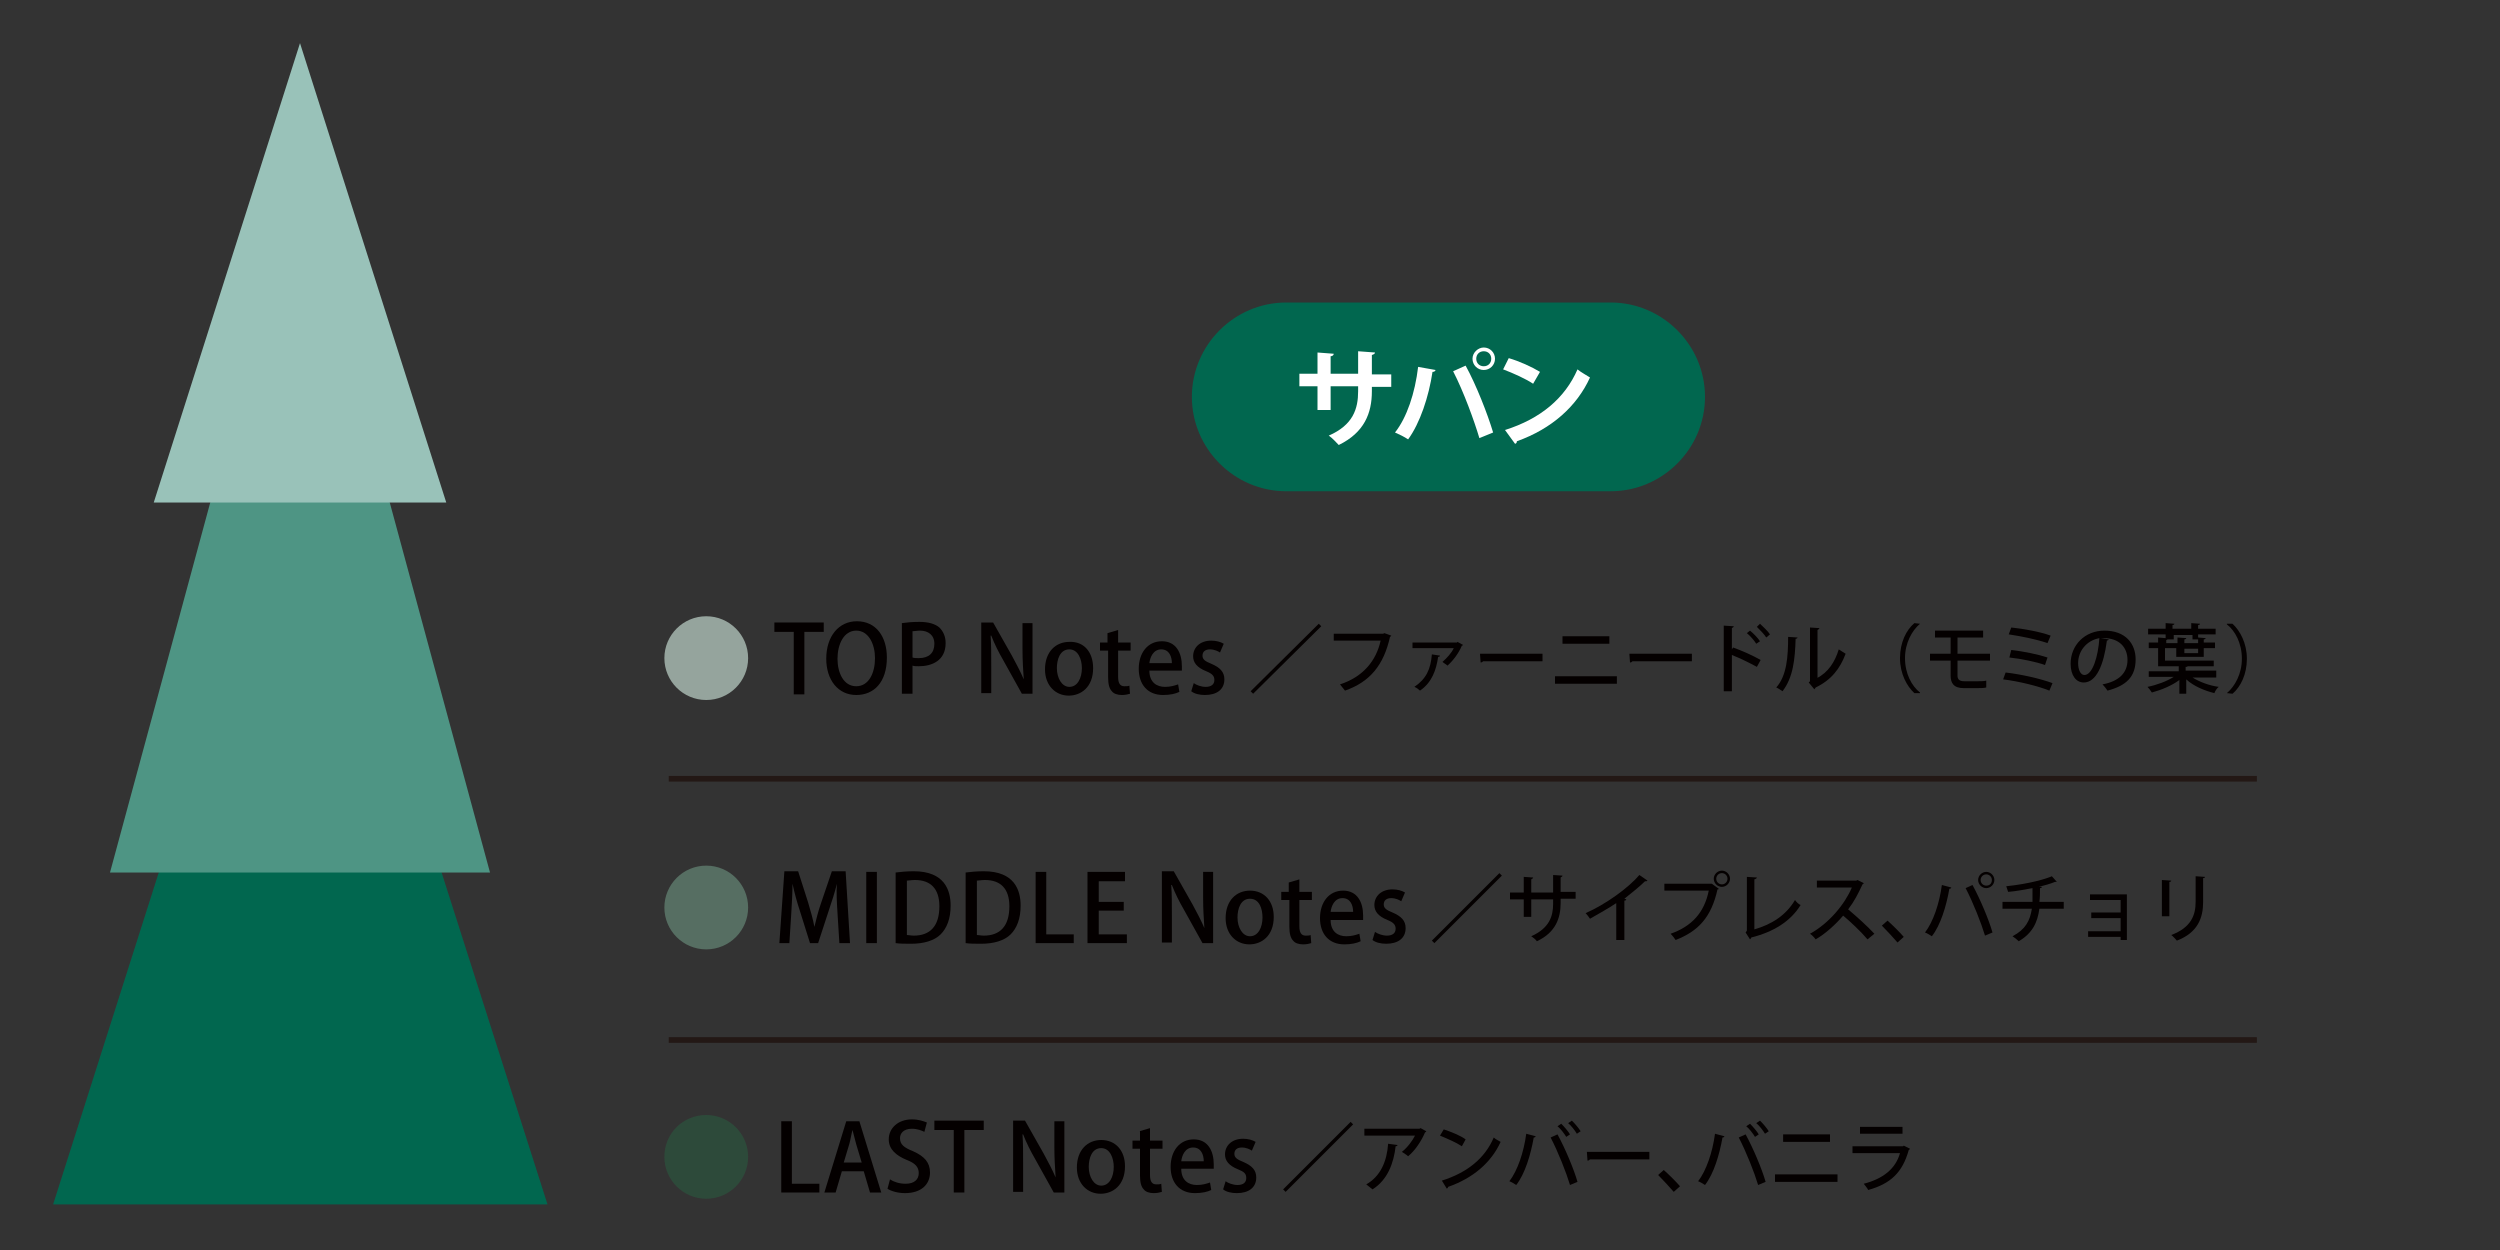 <?xml version="1.0" encoding="utf-8"?>
<!-- Generator: Adobe Illustrator 24.3.0, SVG Export Plug-In . SVG Version: 6.00 Build 0)  -->
<svg version="1.1" id="レイヤー_1" xmlns="http://www.w3.org/2000/svg" xmlns:xlink="http://www.w3.org/1999/xlink" x="0px"
	 y="0px" viewBox="0 0 400 200" style="enable-background:new 0 0 400 200;" xml:space="preserve">
<rect x="0" y="0" width="400" height="200" fill="#333333" stroke="none"/>
<style type="text/css">
	.st0{fill:#01674F;}
	.st1{fill:#4E9584;}
	.st2{fill:#99C2B9;}
	.st3{fill:none;stroke:#231815;stroke-width:0.907;}
	.st4{fill:#95A49D;}
	.st5{fill:#040000;}
	.st6{fill:#566E62;}
	.st7{fill:#2D4A3A;}
	.st8{fill:#FFFFFF;}
	.st9{display:none;}
	.st10{display:inline;fill:#CA2126;}
	.st11{display:inline;fill:#D54D51;}
	.st12{display:inline;fill:#E48E90;}
	.st13{display:inline;fill:none;stroke:#231815;stroke-width:0.907;}
	.st14{display:inline;fill:#040000;}
	.st15{display:none;fill:#CA2126;}
	.st16{display:inline;fill:#FFFFFF;}
</style>
<g>
	<g>
		<polygon class="st0" points="8.5,192.7 48,68.6 87.6,192.7 		"/>
		<polygon class="st1" points="17.6,139.6 48,27.4 78.4,139.6 		"/>
		<polygon class="st2" points="24.6,80.4 48,6.9 71.4,80.4 		"/>
		<line class="st3" x1="107" y1="124.6" x2="361.1" y2="124.6"/>
		<line class="st3" x1="107" y1="166.4" x2="361.1" y2="166.4"/>
	</g>
	<g>
		<path class="st4" d="M113,98.6c3.7,0,6.7,3,6.7,6.7c0,3.7-3,6.7-6.7,6.7c-3.7,0-6.7-3-6.7-6.7C106.3,101.6,109.3,98.6,113,98.6z"
			/>
		<path class="st5" d="M131.8,101.1h-3.1v10H127v-10h-3.1v-1.5h7.9V101.1z"/>
		<path class="st5" d="M141.9,105.2c0,4-2.1,6-4.9,6c-2.9,0-4.8-2.4-4.8-5.8c0-3.6,2-6,4.9-6C140.2,99.4,141.9,101.9,141.9,105.2z
			 M134,105.4c0,2.3,1,4.4,3,4.4c2,0,3-2.1,3-4.5c0-2.2-1-4.4-3-4.4C135,100.9,134,103.1,134,105.4z"/>
		<path class="st5" d="M144.3,99.7c0.7-0.1,1.6-0.2,2.8-0.2c1.4,0,2.5,0.3,3.2,0.9c0.6,0.6,1,1.4,1,2.5c0,2.8-2.2,3.7-4.3,3.7
			c-0.4,0-0.7,0-1-0.1v4.5h-1.7V99.7z M146,105.2c0.3,0.1,0.6,0.1,1,0.1c1.6,0,2.5-0.8,2.5-2.3c0-1.4-1-2.1-2.3-2.1
			c-0.5,0-0.9,0.1-1.2,0.1V105.2z"/>
		<path class="st5" d="M165.2,111h-1.7l-3-5.4c-0.7-1.2-1.4-2.6-1.9-3.9l-0.1,0c0.1,1.5,0.1,2.9,0.1,4.9v4.3H157V99.6h1.9l3,5.3
			c0.7,1.3,1.4,2.6,1.9,3.8l0,0c-0.1-1.6-0.2-3-0.2-4.8v-4.2h1.6V111z"/>
		<path class="st5" d="M174.9,106.9c0,3.1-2,4.4-3.9,4.4c-2.1,0-3.8-1.6-3.8-4.2c0-2.8,1.7-4.4,3.9-4.4
			C173.4,102.6,174.9,104.3,174.9,106.9z M171.1,103.9c-1.5,0-2,1.6-2,3c0,1.6,0.8,3,2,3c1.3,0,2-1.4,2-3
			C173.1,105.5,172.5,103.9,171.1,103.9z"/>
		<path class="st5" d="M177.2,101.3l1.7-0.5v2h2v1.3h-2v4.2c0,1,0.3,1.5,1,1.5c0.3,0,0.6,0,0.8-0.1l0.1,1.3
			c-0.3,0.1-0.8,0.2-1.3,0.2c-0.7,0-1.3-0.2-1.6-0.6c-0.4-0.4-0.6-1.1-0.6-2.2v-4.3H176v-1.3h1.2V101.3z"/>
		<path class="st5" d="M188.7,110.7c-0.6,0.3-1.5,0.5-2.6,0.5c-2.5,0-3.9-1.7-3.9-4.2c0-2.5,1.4-4.4,3.7-4.4c2.3,0,3.2,1.9,3.2,4
			c0,0.3,0,0.5,0,0.7h-5.2c0,1.9,1.2,2.6,2.5,2.6c0.9,0,1.5-0.2,2.1-0.4L188.7,110.7z M187.5,106.1c0-1-0.4-2.2-1.7-2.2
			c-1.3,0-1.8,1.3-1.9,2.2H187.5z"/>
		<path class="st5" d="M195.2,104.4c-0.3-0.2-0.9-0.5-1.6-0.5c-0.8,0-1.2,0.4-1.2,1c0,0.6,0.4,0.9,1.4,1.3c1.4,0.6,2.1,1.3,2.1,2.5
			c0,1.6-1.2,2.5-3.1,2.5c-0.9,0-1.7-0.2-2.2-0.6l0.4-1.3c0.4,0.3,1.2,0.6,1.9,0.6c0.9,0,1.4-0.4,1.4-1.1c0-0.6-0.3-1-1.3-1.4
			c-1.5-0.6-2.1-1.4-2.1-2.4c0-1.4,1.1-2.5,2.9-2.5c0.8,0,1.5,0.2,2,0.5L195.2,104.4z"/>
		<path class="st5" d="M200.1,110.6L211,99.8l0.4,0.4L200.5,111L200.1,110.6z"/>
		<path class="st5" d="M222.6,101.7c0,0.1-0.1,0.1-0.2,0.2c-1,4.5-3.2,7.2-7.2,8.6c-0.2-0.3-0.6-0.7-0.8-1c3.7-1.2,5.8-3.8,6.5-7
			h-7.5v-1.1h7.9l0.2-0.1L222.6,101.7z"/>
		<path class="st5" d="M234.1,103.2c0,0-0.1,0.1-0.2,0.1c-0.5,1.2-1.4,2.4-2.3,3.2c-0.2-0.2-0.6-0.4-0.8-0.6
			c0.7-0.6,1.5-1.5,1.8-2.2h-6.6v-0.9h7.1l0.1-0.1L234.1,103.2z M230.4,104.9c0,0.1-0.1,0.2-0.3,0.2c-0.3,2.1-1,4.1-2.9,5.4
			c-0.2-0.2-0.6-0.5-0.9-0.6c1.9-1.3,2.6-2.8,2.8-5.2L230.4,104.9z"/>
		<path class="st5" d="M236.8,104.6h10v1.2h-9.5c-0.1,0.1-0.2,0.2-0.4,0.2L236.8,104.6z"/>
		<path class="st5" d="M258.7,108.2v1.2h-9.9v-1.2H258.7z M257.5,101.8v1.2H250v-1.2H257.5z"/>
		<path class="st5" d="M260.7,104.6h10v1.2h-9.5c-0.1,0.1-0.2,0.2-0.4,0.2L260.7,104.6z"/>
		<path class="st5" d="M281.1,106.7c-1.1-0.6-2.7-1.4-4-1.9v5.8h-1.3v-10.5l1.6,0.1c0,0.1-0.1,0.2-0.3,0.3v3.4l0.2-0.3
			c1.4,0.5,3.2,1.3,4.4,2L281.1,106.7z M280,100.9c0.5,0.4,1.2,1.1,1.6,1.7L281,103c-0.3-0.5-1-1.3-1.5-1.7L280,100.9z M281.6,99.8
			c0.5,0.5,1.2,1.1,1.6,1.7l-0.6,0.5c-0.3-0.5-1-1.2-1.5-1.7L281.6,99.8z"/>
		<path class="st5" d="M287.6,102c0,0.1-0.1,0.2-0.3,0.2c-0.1,3.3-0.4,6.2-2.1,8.4c-0.3-0.2-0.7-0.5-1-0.6c1.7-1.9,1.9-5,1.9-8.1
			L287.6,102z M290.7,108.5c1.8-0.9,2.9-2.6,3.5-4.6c0.3,0.2,0.8,0.5,1.1,0.7c-0.9,2.4-2.3,4.2-4.8,5.4c0,0.1-0.2,0.2-0.2,0.3
			l-0.9-1.1l0.2-0.2v-8.6l1.5,0.1c0,0.1-0.1,0.2-0.3,0.3V108.5z"/>
		<path class="st5" d="M307.2,99.8c-1.3,1.1-2.4,3.1-2.4,5.5c0,2.5,1.1,4.5,2.4,5.5v0.1h-0.9c-1.2-1.1-2.3-3.1-2.3-5.6
			c0-2.5,1-4.5,2.3-5.6L307.2,99.8L307.2,99.8z"/>
		<path class="st5" d="M313.2,105.7v2.4c0,0.6,0.3,0.9,1.1,0.9h2.1c0.4,0,1.1,0,1.4-0.1c0,0.3,0,0.9,0,1.1c-0.4,0.1-1,0.1-1.4,0.1
			h-2.2c-1.6,0-2.1-0.8-2.1-2v-2.4h-3.3v-1.1h3.3V102h-2.5v-1.1h7.7v1.1h-4.1v2.6h5.2v1.1H313.2z"/>
		<path class="st5" d="M320.9,107.6c2.6,0.3,5.6,1,7.5,1.7l-0.5,1.2c-1.7-0.7-4.9-1.5-7.4-1.8L320.9,107.6z M321.8,100.4
			c2,0.2,4.7,0.7,6.3,1.3l-0.5,1.2c-1.7-0.6-4.2-1.1-6.2-1.4L321.8,100.4z M321.8,104c1.9,0.2,4.3,0.7,5.8,1.2l-0.4,1.2
			c-1.4-0.5-3.8-1-5.7-1.2L321.8,104z"/>
		<path class="st5" d="M337.4,102.3c0,0.1-0.2,0.2-0.3,0.2c-0.5,3.9-1.7,6.7-3.7,6.7c-1.2,0-2.1-1.1-2.1-3c0-3,2.3-5.3,5.4-5.3
			c3.4,0,5,2.1,5,4.6c0,2.8-1.5,4.2-4.5,5c-0.2-0.3-0.5-0.7-0.8-1c2.7-0.5,4-1.9,4-3.9c0-2-1.3-3.5-3.8-3.5c-0.2,0-0.3,0-0.5,0
			L337.4,102.3z M335.9,102.1c-2.1,0.4-3.4,2.1-3.4,4c0,1.1,0.4,1.9,1,1.9C334.8,108,335.7,105.1,335.9,102.1z"/>
		<path class="st5" d="M354.7,108.4h-3.9c1.1,0.7,2.7,1.3,4.2,1.5c-0.3,0.2-0.6,0.7-0.7,1c-1.6-0.4-3.3-1.1-4.5-2.2v2.3h-1.1v-2.2
			c-1.2,0.9-2.9,1.6-4.4,2c-0.2-0.3-0.5-0.7-0.7-0.9c1.5-0.3,3.1-0.9,4.2-1.6h-4v-0.9h4.8v-0.8h-3.3v-2.9h-1.5v-0.9h1.5v-0.8
			l1.2,0.1v-0.6h-2.8v-0.9h2.8v-0.9l1.4,0.1c0,0.1-0.1,0.2-0.3,0.2v0.6h3v-0.9l1.4,0.1c0,0.1-0.1,0.2-0.3,0.2v0.6h2.8v0.9h-2.8v0.5
			l1.2,0.1c0,0.1-0.1,0.2-0.3,0.2v0.5h1.8v0.9h-1.8v1.4h-4.4v-1.4h-1.8v2h7.8v0.9H350c0,0.1-0.1,0.1-0.3,0.1v0.6h4.9V108.4z
			 M346.8,102.3c0,0-0.1,0.1-0.2,0.1v0.5h1.8V102l1.4,0.1c0,0.1-0.1,0.2-0.3,0.2v0.6h2.2v-0.6h-0.9v-0.7h-3v0.7H346.8z M351.7,104.5
			v-0.7h-2.2v0.7H351.7z"/>
		<path class="st5" d="M356.3,110.9c1.3-1.1,2.4-3.1,2.4-5.5c0-2.5-1.1-4.5-2.4-5.5v-0.1h0.9c1.2,1.1,2.3,3.1,2.3,5.6
			c0,2.5-1,4.5-2.3,5.6L356.3,110.9L356.3,110.9z"/>
		<path class="st6" d="M113,138.5c3.7,0,6.7,3,6.7,6.7c0,3.7-3,6.7-6.7,6.7c-3.7,0-6.7-3-6.7-6.7C106.3,141.5,109.3,138.5,113,138.5
			z"/>
		<path class="st5" d="M136,150.9h-1.7l-0.3-4.8c-0.1-1.6-0.2-3.3-0.1-4.7h0c-0.3,1.3-0.8,2.8-1.3,4.3l-1.7,5.2h-1.3l-1.6-5.1
			c-0.5-1.5-0.9-3-1.2-4.4h0c0,1.4-0.1,3.2-0.2,4.8l-0.3,4.7h-1.6l0.8-11.5h2.2l1.6,5c0.4,1.4,0.8,2.7,1,3.9h0
			c0.3-1.2,0.6-2.5,1.1-3.9l1.7-5h2.2L136,150.9z"/>
		<path class="st5" d="M138.6,139.5h1.7v11.4h-1.7V139.5z"/>
		<path class="st5" d="M143.3,139.6c0.8-0.1,1.8-0.2,2.9-0.2c4.9,0,5.9,3,5.9,5.5v0c0,2.1-0.6,3.6-1.6,4.6c-1,1-2.7,1.5-4.7,1.5
			c-1,0-1.8,0-2.5-0.1V139.6z M145.1,149.6c0.3,0,0.7,0.1,1.1,0.1c2.6,0,4.1-1.5,4.1-4.7c0-2.8-1.4-4.2-3.9-4.2
			c-0.6,0-1,0.1-1.3,0.1V149.6z"/>
		<path class="st5" d="M154.5,139.6c0.8-0.1,1.8-0.2,2.9-0.2c4.9,0,5.9,3,5.9,5.5v0c0,2.1-0.6,3.6-1.6,4.6c-1,1-2.7,1.5-4.7,1.5
			c-1,0-1.8,0-2.5-0.1V139.6z M156.3,149.6c0.3,0,0.7,0.1,1.1,0.1c2.6,0,4.1-1.5,4.1-4.7c0-2.8-1.4-4.2-3.9-4.2
			c-0.6,0-1,0.1-1.3,0.1V149.6z"/>
		<path class="st5" d="M171.8,150.9h-6.1v-11.4h1.7v10h4.4V150.9z"/>
		<path class="st5" d="M180.2,150.9H174v-11.4h6v1.5h-4.2v3.3h4v1.4h-4v3.8h4.5V150.9z"/>
		<path class="st5" d="M194.1,150.9h-1.7l-3-5.4c-0.7-1.2-1.4-2.6-1.9-3.9l-0.1,0c0.1,1.5,0.1,2.9,0.1,4.9v4.3h-1.6v-11.4h1.9l3,5.3
			c0.7,1.3,1.4,2.6,1.9,3.8l0,0c-0.1-1.6-0.2-3-0.2-4.8v-4.2h1.6V150.9z"/>
		<path class="st5" d="M203.8,146.7c0,3.1-2,4.4-3.9,4.4c-2.1,0-3.8-1.6-3.8-4.2c0-2.8,1.7-4.4,3.9-4.4
			C202.3,142.5,203.8,144.2,203.8,146.7z M200,143.8c-1.5,0-2,1.6-2,3c0,1.6,0.8,3,2,3c1.3,0,2-1.4,2-3
			C202,145.4,201.5,143.8,200,143.8z"/>
		<path class="st5" d="M206.2,141.2l1.7-0.5v2h2v1.3h-2v4.2c0,1,0.3,1.5,1,1.5c0.3,0,0.6,0,0.8-0.1l0.1,1.3
			c-0.3,0.1-0.8,0.2-1.3,0.2c-0.7,0-1.3-0.2-1.6-0.6c-0.4-0.4-0.6-1.1-0.6-2.2V144H205v-1.3h1.2V141.2z"/>
		<path class="st5" d="M217.7,150.6c-0.6,0.3-1.5,0.5-2.6,0.5c-2.5,0-3.9-1.7-3.9-4.2c0-2.5,1.4-4.4,3.7-4.4c2.3,0,3.2,1.9,3.2,4
			c0,0.3,0,0.5,0,0.7h-5.2c0,1.9,1.2,2.6,2.5,2.6c0.9,0,1.5-0.2,2.1-0.4L217.7,150.6z M216.5,145.9c0-1-0.4-2.2-1.7-2.2
			c-1.3,0-1.8,1.3-1.9,2.2H216.5z"/>
		<path class="st5" d="M224.2,144.2c-0.3-0.2-0.9-0.5-1.6-0.5c-0.8,0-1.2,0.4-1.2,1c0,0.6,0.4,0.9,1.4,1.3c1.4,0.6,2.1,1.3,2.1,2.5
			c0,1.6-1.2,2.5-3.1,2.5c-0.9,0-1.7-0.2-2.2-0.6l0.4-1.3c0.4,0.3,1.2,0.6,1.9,0.6c0.9,0,1.4-0.4,1.4-1.1c0-0.6-0.3-1-1.3-1.4
			c-1.5-0.6-2.1-1.4-2.1-2.4c0-1.4,1.1-2.5,2.9-2.5c0.8,0,1.5,0.2,2,0.5L224.2,144.2z"/>
		<path class="st5" d="M229.1,150.5l10.8-10.8l0.4,0.4l-10.8,10.8L229.1,150.5z"/>
		<path class="st5" d="M252.1,143.8h-2.4v0.7c0,2.4-0.8,4.7-3.8,6.1c-0.2-0.3-0.6-0.6-0.9-0.8c2.9-1.3,3.5-3.2,3.5-5.2v-0.7h-3.5
			v2.8h-1.2v-2.8h-2.2v-1.1h2.2v-2.5l1.5,0.1c0,0.1-0.1,0.2-0.3,0.3v2.1h3.5V140l1.5,0.1c0,0.1-0.1,0.2-0.3,0.3v2.3h2.4V143.8z"/>
		<path class="st5" d="M263.6,140.9c-0.1,0.1-0.1,0.1-0.3,0.1c0,0-0.1,0-0.1,0c-0.9,0.9-2.2,1.9-3.3,2.8c0.1,0,0.3,0.1,0.3,0.1
			c0,0.1-0.1,0.2-0.3,0.2v6.3h-1.3v-5.9c-1.2,0.8-2.8,1.7-4.2,2.5c-0.2-0.3-0.5-0.7-0.7-0.9c3.2-1.4,6.8-4,8.6-6.1L263.6,140.9z"/>
		<path class="st5" d="M266.3,141.4h7.5l0.1,0l1.1,0.8c0,0.1-0.1,0.1-0.2,0.1c-1,4.5-3.1,6.7-6.7,8.1c-0.2-0.3-0.5-0.7-0.8-1
			c3.4-1.2,5.4-3.4,6.1-6.9h-7.1V141.4z M275.5,139.3c0.7,0,1.3,0.6,1.3,1.3s-0.6,1.3-1.3,1.3c-0.7,0-1.3-0.6-1.3-1.3
			C274.2,139.9,274.8,139.3,275.5,139.3z M276.4,140.6c0-0.5-0.4-0.9-0.9-0.9c-0.5,0-0.9,0.4-0.9,0.9c0,0.5,0.4,0.9,0.9,0.9
			C276,141.5,276.4,141.1,276.4,140.6z"/>
		<path class="st5" d="M280.7,148.7c2.8-0.8,5.1-2.3,6.5-4.7c0.2,0.3,0.6,0.7,0.9,0.8c-1.6,2.6-4.3,4.3-7.9,5.2
			c0,0.1-0.1,0.2-0.2,0.3l-0.7-1.1l0.2-0.3v-8.6l1.6,0.1c0,0.1-0.1,0.2-0.4,0.3V148.7z"/>
		<path class="st5" d="M298.2,141.3c0,0.1-0.1,0.1-0.2,0.2c-0.7,1.5-1.3,2.7-2.3,4c1.2,1,3.1,2.7,4.2,3.9l-1.1,0.9
			c-1-1.2-2.8-2.9-3.9-3.8c-1.1,1.3-2.8,2.9-4.4,3.8c-0.2-0.3-0.6-0.7-0.9-0.9c3.1-1.7,5.6-4.8,6.7-7.4h-5.6v-1.1h6.3l0.2-0.1
			L298.2,141.3z"/>
		<path class="st5" d="M302,147.3c0.8,0.7,2,1.9,2.6,2.6l-1,0.9c-0.6-0.7-1.8-2-2.5-2.7L302,147.3z"/>
		<path class="st5" d="M312.2,142c0,0.1-0.1,0.2-0.3,0.2c-0.5,2.8-1.4,5.8-2.8,7.6c-0.3-0.2-0.8-0.5-1.1-0.6
			c1.3-1.7,2.3-4.6,2.7-7.6L312.2,142z M317.6,149.7c-0.6-2-1.9-5.3-3.1-7.6l1.1-0.5c1.2,2.2,2.6,5.5,3.2,7.6L317.6,149.7z
			 M317.8,139.5c0.7,0,1.3,0.6,1.3,1.3c0,0.7-0.6,1.3-1.3,1.3c-0.7,0-1.3-0.6-1.3-1.3C316.5,140.1,317.1,139.5,317.8,139.5z
			 M318.7,140.8c0-0.5-0.4-0.9-0.9-0.9c-0.5,0-0.9,0.4-0.9,0.9c0,0.5,0.4,0.9,0.9,0.9C318.4,141.7,318.7,141.3,318.7,140.8z"/>
		<path class="st5" d="M330.3,145.4h-4c-0.3,2.2-1.1,3.9-3.3,5.2c-0.3-0.3-0.7-0.6-1-0.8c2.1-1.1,2.8-2.5,3.1-4.4h-4.7v-1.1h4.8
			c0-0.7,0-1.4,0-2.2c-1.1,0.2-2.6,0.5-3.9,0.6c-0.1-0.3-0.2-0.6-0.3-0.9c3.8-0.4,6.4-1.2,7.3-1.6l0.8,0.9c0,0-0.1,0-0.2,0
			c0,0-0.1,0-0.1,0c-0.7,0.3-1.8,0.6-2.6,0.8l0.5,0c0,0.1-0.1,0.2-0.3,0.2c0,0.8,0,1.5-0.1,2.2h3.9V145.4z"/>
		<path class="st5" d="M340.3,143.1v7.3h-1v-0.5h-5.2V149h5.2v-2.1h-4.7V146h4.7v-2h-4.9v-0.9H340.3z"/>
		<path class="st5" d="M345.9,146.6v-5.8l1.5,0.1c0,0.1-0.1,0.2-0.3,0.2v5.5H345.9z M352.8,140.3c0,0.1-0.1,0.2-0.3,0.2v3.8
			c0,2.5-0.8,4.9-4.2,6.2c-0.2-0.2-0.6-0.7-0.9-0.9c3.2-1.2,3.9-3.2,3.9-5.3v-4.1L352.8,140.3z"/>
		<path class="st7" d="M113,178.4c3.7,0,6.7,3,6.7,6.7c0,3.7-3,6.7-6.7,6.7c-3.7,0-6.7-3-6.7-6.7C106.3,181.3,109.3,178.4,113,178.4
			z"/>
		<path class="st5" d="M131.2,190.8H125v-11.4h1.7v10h4.4V190.8z"/>
		<path class="st5" d="M141,190.8h-1.8l-1-3.4h-3.5l-1,3.4h-1.8l3.5-11.4h2.1L141,190.8z M137.9,186.1l-0.9-3
			c-0.2-0.7-0.4-1.6-0.6-2.3h0c-0.2,0.7-0.3,1.5-0.5,2.2l-0.9,3H137.9z"/>
		<path class="st5" d="M147.9,181.1c-0.4-0.2-1.1-0.5-2-0.5c-1.4,0-1.9,0.8-1.9,1.5c0,1,0.6,1.5,2.1,2.1c1.8,0.8,2.7,1.8,2.7,3.4
			c0,1.9-1.4,3.3-4,3.3c-1.1,0-2.2-0.3-2.8-0.7l0.4-1.5c0.6,0.4,1.5,0.7,2.5,0.7c1.4,0,2.1-0.7,2.1-1.7c0-1-0.6-1.6-1.9-2.1
			c-1.7-0.7-2.9-1.7-2.9-3.3c0-1.8,1.5-3.2,3.7-3.2c1.1,0,1.9,0.3,2.4,0.5L147.9,181.1z"/>
		<path class="st5" d="M157.4,180.8h-3.1v10h-1.7v-10h-3.1v-1.5h7.9V180.8z"/>
		<path class="st5" d="M170.3,190.8h-1.7l-3-5.4c-0.7-1.2-1.4-2.6-1.9-3.9l-0.1,0c0.1,1.5,0.1,2.9,0.1,4.9v4.3h-1.6v-11.4h1.9l3,5.3
			c0.7,1.3,1.4,2.6,1.9,3.8l0,0c-0.1-1.6-0.2-3-0.2-4.8v-4.2h1.6V190.8z"/>
		<path class="st5" d="M180,186.6c0,3.1-2,4.4-3.9,4.4c-2.1,0-3.8-1.6-3.8-4.2c0-2.8,1.7-4.4,3.9-4.4
			C178.5,182.4,180,184.1,180,186.6z M176.2,183.7c-1.5,0-2,1.6-2,3c0,1.6,0.8,3,2,3c1.3,0,2-1.4,2-3
			C178.2,185.3,177.6,183.7,176.2,183.7z"/>
		<path class="st5" d="M182.3,181l1.7-0.5v2h2v1.3h-2v4.2c0,1,0.3,1.5,1,1.5c0.3,0,0.6,0,0.8-0.1l0.1,1.3c-0.3,0.1-0.8,0.2-1.3,0.2
			c-0.7,0-1.3-0.2-1.6-0.6c-0.4-0.4-0.6-1.1-0.6-2.2v-4.3h-1.2v-1.3h1.2V181z"/>
		<path class="st5" d="M193.8,190.4c-0.6,0.3-1.5,0.5-2.6,0.5c-2.5,0-3.9-1.7-3.9-4.2c0-2.5,1.4-4.4,3.7-4.4c2.3,0,3.2,1.9,3.2,4
			c0,0.3,0,0.5,0,0.7H189c0,1.9,1.2,2.6,2.5,2.6c0.9,0,1.5-0.2,2.1-0.4L193.8,190.4z M192.6,185.8c0-1-0.4-2.2-1.7-2.2
			c-1.3,0-1.8,1.3-1.9,2.2H192.6z"/>
		<path class="st5" d="M200.3,184.1c-0.3-0.2-0.9-0.5-1.6-0.5c-0.8,0-1.2,0.4-1.2,1c0,0.6,0.4,0.9,1.4,1.3c1.4,0.6,2.1,1.3,2.1,2.5
			c0,1.6-1.2,2.5-3.1,2.5c-0.9,0-1.7-0.2-2.2-0.6l0.4-1.3c0.4,0.3,1.2,0.6,1.9,0.6c0.9,0,1.4-0.4,1.4-1.1s-0.3-1-1.3-1.4
			c-1.5-0.6-2.1-1.4-2.1-2.4c0-1.4,1.1-2.5,2.9-2.5c0.8,0,1.5,0.2,2,0.5L200.3,184.1z"/>
		<path class="st5" d="M205.3,190.3l10.8-10.8l0.4,0.4l-10.8,10.8L205.3,190.3z"/>
		<path class="st5" d="M228.2,181c0,0.1-0.1,0.1-0.2,0.2c-0.6,1.4-1.6,2.9-2.7,3.8c-0.2-0.2-0.7-0.5-1-0.7c0.9-0.7,1.7-1.8,2.1-2.6
			h-8.1v-1.1h8.8l0.2-0.1L228.2,181z M223.6,183.2c0,0.1-0.1,0.2-0.3,0.2c-0.3,2.7-1.3,5.4-3.7,6.9c-0.3-0.2-0.7-0.6-1-0.8
			c2.3-1.3,3.3-3.7,3.5-6.5L223.6,183.2z"/>
		<path class="st5" d="M231,180.7c1.2,0.4,2.7,1,3.5,1.6l-0.6,1.1c-0.9-0.6-2.3-1.2-3.5-1.7L231,180.7z M230.7,188.9
			c4.1-1.3,6.9-3.6,8.3-6.9c0.3,0.3,0.8,0.5,1.1,0.7c-1.5,3.3-4.4,5.8-8.4,7.2c0,0.1-0.1,0.2-0.2,0.3L230.7,188.9z"/>
		<path class="st5" d="M245.7,181.8c0,0.1-0.1,0.2-0.3,0.2c-0.5,2.8-1.4,5.8-2.8,7.6c-0.3-0.2-0.8-0.5-1.1-0.6
			c1.3-1.7,2.3-4.6,2.7-7.6L245.7,181.8z M251.2,189.6c-0.6-2-1.9-5.3-3.1-7.6l1.1-0.5c1.2,2.2,2.6,5.5,3.2,7.6L251.2,189.6z
			 M249.8,179.8c0.5,0.5,1.1,1.2,1.4,1.7l-0.6,0.4c-0.3-0.5-0.9-1.3-1.4-1.7L249.8,179.8z M251.5,179.3c0.5,0.5,1.1,1.2,1.4,1.7
			l-0.6,0.4c-0.3-0.5-0.9-1.3-1.4-1.7L251.5,179.3z"/>
		<path class="st5" d="M253.9,184.3h10v1.2h-9.5c-0.1,0.1-0.2,0.2-0.4,0.2L253.9,184.3z"/>
		<path class="st5" d="M266.2,187.2c0.8,0.7,2,1.9,2.6,2.6l-1,0.9c-0.6-0.7-1.8-2-2.5-2.7L266.2,187.2z"/>
		<path class="st5" d="M275.9,181.8c0,0.1-0.1,0.2-0.3,0.2c-0.5,2.8-1.4,5.8-2.8,7.6c-0.3-0.2-0.8-0.5-1.1-0.6
			c1.3-1.7,2.3-4.6,2.7-7.6L275.9,181.8z M281.3,189.6c-0.6-2-1.9-5.3-3.1-7.6l1.1-0.5c1.2,2.2,2.6,5.5,3.2,7.6L281.3,189.6z
			 M280,179.8c0.5,0.5,1.1,1.2,1.4,1.7l-0.6,0.4c-0.3-0.5-0.9-1.3-1.4-1.7L280,179.8z M281.6,179.3c0.5,0.5,1.1,1.2,1.4,1.7
			l-0.6,0.4c-0.3-0.5-0.9-1.3-1.4-1.7L281.6,179.3z"/>
		<path class="st5" d="M294,187.9v1.2H284v-1.2H294z M292.8,181.5v1.2h-7.5v-1.2H292.8z"/>
		<path class="st5" d="M305.6,183.8c0,0.1-0.1,0.1-0.2,0.2c-1,3.6-2.9,5.4-6.5,6.4c-0.1-0.3-0.5-0.7-0.7-1c3.1-0.8,5.1-2.4,5.8-4.9
			h-7.6v-1.1h8.1l0.1-0.1L305.6,183.8z M304.4,181.4h-6.8v-1.1h6.8V181.4z"/>
	</g>
	<path class="st0" d="M257.7,78.6h-51.9c-8.3,0-15.1-6.8-15.1-15.1l0,0c0-8.3,6.8-15.1,15.1-15.1h51.9c8.3,0,15.1,6.8,15.1,15.1l0,0
		C272.8,71.8,266,78.6,257.7,78.6z"/>
	<g>
		<path class="st8" d="M222.6,61.9h-3.1v0.7c0,3.5-1.2,6.6-5.3,8.6c-0.4-0.4-1-1.1-1.6-1.5c3.9-1.7,4.7-4.3,4.7-7.1v-0.8h-4.4v3.8
			h-2.1v-3.8h-2.9v-2h2.9v-3.4l2.6,0.2c0,0.2-0.2,0.4-0.5,0.4v2.8h4.4v-3.6l2.7,0.2c0,0.2-0.2,0.3-0.5,0.4v3.1h3.1V61.9z"/>
		<path class="st8" d="M229.7,59.2c-0.1,0.2-0.2,0.3-0.5,0.3c-0.6,4-2,8.2-3.9,10.8c-0.6-0.4-1.4-0.8-2.1-1.1
			c1.9-2.4,3.2-6.3,3.7-10.5L229.7,59.2z M236.7,70.1c-0.8-2.7-2.5-7.4-4.2-10.7l2-0.9c1.7,3.1,3.5,7.7,4.4,10.7L236.7,70.1z
			 M237.4,55.6c1,0,1.8,0.8,1.8,1.8c0,1-0.8,1.8-1.8,1.8c-1,0-1.8-0.8-1.8-1.8C235.6,56.4,236.5,55.6,237.4,55.6z M238.6,57.4
			c0-0.7-0.5-1.2-1.2-1.2c-0.7,0-1.2,0.5-1.2,1.2c0,0.7,0.5,1.2,1.2,1.2C238.1,58.6,238.6,58.1,238.6,57.4z"/>
		<path class="st8" d="M241.4,57.3c1.7,0.5,3.7,1.4,5,2.2l-1.1,1.9c-1.2-0.8-3.2-1.7-4.8-2.3L241.4,57.3z M240.8,68.8
			c5.7-1.8,9.6-5.1,11.6-9.7c0.6,0.5,1.4,0.9,2,1.3c-2.1,4.6-6.1,8.2-11.7,10.2c0,0.2-0.1,0.4-0.3,0.4L240.8,68.8z"/>
	</g>
</g>
<g class="st9">
	<polygon class="st10" points="8.5,191.5 48,67.4 87.6,191.5 	"/>
	<polygon class="st11" points="17.6,138.4 48,26.2 78.4,138.4 	"/>
	<polygon class="st12" points="24.6,79.1 48,5.7 71.4,79.1 	"/>
	<line class="st13" x1="107" y1="123.3" x2="361.2" y2="123.3"/>
	<line class="st13" x1="107" y1="165" x2="361.2" y2="165"/>
</g>
<g class="st9">
	<path class="st12" d="M114.5,97.3c3.7,0,6.7,3,6.7,6.7c0,3.7-3,6.7-6.7,6.7c-3.7,0-6.7-3-6.7-6.7
		C107.8,100.3,110.8,97.3,114.5,97.3z"/>
	<path class="st14" d="M133.3,99.8h-3.1v10h-1.7v-10h-3.1v-1.5h7.9V99.8z"/>
	<path class="st14" d="M143.4,103.9c0,4-2.1,6-4.9,6c-2.9,0-4.8-2.4-4.8-5.8c0-3.6,2-6,4.9-6C141.7,98.1,143.4,100.6,143.4,103.9z
		 M135.5,104c0,2.3,1,4.4,3,4.4c2,0,3-2.1,3-4.5c0-2.2-1-4.4-3-4.4C136.5,99.5,135.5,101.8,135.5,104z"/>
	<path class="st14" d="M145.8,98.4c0.7-0.1,1.6-0.2,2.8-0.2c1.4,0,2.5,0.3,3.2,0.9c0.6,0.6,1,1.4,1,2.5c0,2.8-2.2,3.7-4.3,3.7
		c-0.4,0-0.7,0-1-0.1v4.5h-1.7V98.4z M147.5,103.8c0.3,0.1,0.6,0.1,1,0.1c1.6,0,2.5-0.8,2.5-2.3c0-1.4-1-2.1-2.3-2.1
		c-0.5,0-0.9,0.1-1.2,0.1V103.8z"/>
	<path class="st14" d="M166.7,109.7h-1.7l-3-5.4c-0.7-1.2-1.4-2.6-1.9-3.9l-0.1,0c0.1,1.5,0.1,2.9,0.1,4.9v4.3h-1.6V98.3h1.9l3,5.3
		c0.7,1.3,1.4,2.6,1.9,3.8l0,0c-0.1-1.6-0.2-3-0.2-4.8v-4.2h1.6V109.7z"/>
	<path class="st14" d="M176.4,105.5c0,3.1-2,4.4-3.9,4.4c-2.1,0-3.8-1.6-3.8-4.2c0-2.8,1.7-4.4,3.9-4.4
		C174.9,101.3,176.4,103,176.4,105.5z M172.6,102.6c-1.5,0-2,1.6-2,3c0,1.6,0.8,3,2,3c1.3,0,2-1.4,2-3
		C174.6,104.2,174,102.6,172.6,102.6z"/>
	<path class="st14" d="M178.7,100l1.7-0.5v2h2v1.3h-2v4.2c0,1,0.3,1.5,1,1.5c0.3,0,0.6,0,0.8-0.1l0.1,1.3c-0.3,0.1-0.8,0.2-1.3,0.2
		c-0.7,0-1.3-0.2-1.6-0.6c-0.4-0.4-0.6-1.1-0.6-2.2v-4.3h-1.2v-1.3h1.2V100z"/>
	<path class="st14" d="M190.2,109.4c-0.6,0.3-1.5,0.5-2.6,0.5c-2.5,0-3.9-1.7-3.9-4.2c0-2.5,1.4-4.4,3.7-4.4c2.3,0,3.2,1.9,3.2,4
		c0,0.3,0,0.5,0,0.7h-5.2c0,1.9,1.2,2.6,2.5,2.6c0.9,0,1.5-0.2,2.1-0.4L190.2,109.4z M189,104.7c0-1-0.4-2.2-1.7-2.2
		c-1.3,0-1.8,1.3-1.9,2.2H189z"/>
	<path class="st14" d="M196.7,103c-0.3-0.2-0.9-0.5-1.6-0.5c-0.8,0-1.2,0.4-1.2,1c0,0.6,0.4,0.9,1.4,1.3c1.4,0.6,2.1,1.3,2.1,2.5
		c0,1.6-1.2,2.5-3.1,2.5c-0.9,0-1.7-0.2-2.2-0.6l0.4-1.3c0.4,0.3,1.2,0.6,1.9,0.6c0.9,0,1.4-0.4,1.4-1.1s-0.3-1-1.3-1.4
		c-1.5-0.6-2.1-1.4-2.1-2.4c0-1.4,1.1-2.5,2.9-2.5c0.8,0,1.5,0.2,2,0.5L196.7,103z"/>
	<path class="st14" d="M201.7,109.3l10.8-10.8l0.4,0.4L202,109.6L201.7,109.3z"/>
	<path class="st14" d="M224.3,102.4h-3.4l0.1,5.4c0,1.5-0.9,1.5-3.2,1.5c0-0.3-0.2-0.8-0.3-1.1c0.3,0,0.7,0,1,0c1.1,0,1.4,0,1.4-0.4
		l0-4.5c-1.2,1.7-3,3.3-4.8,4.4c-0.2-0.3-0.5-0.7-0.8-0.9c1.9-1,3.8-2.7,5-4.4h-4.4v-1.1h5.1l0-2.5l1.5,0.1c0,0.1-0.1,0.2-0.3,0.2
		l0,2.2h3.4V102.4z"/>
	<path class="st14" d="M229.3,107.5c2.8-0.8,5.1-2.3,6.5-4.7c0.2,0.3,0.6,0.7,0.9,0.8c-1.6,2.6-4.3,4.3-7.9,5.2
		c0,0.1-0.1,0.2-0.2,0.3l-0.7-1.1l0.2-0.3v-8.6l1.6,0.1c0,0.1-0.1,0.2-0.4,0.3V107.5z"/>
	<path class="st14" d="M239.3,99.7c1.2,0.4,2.7,1,3.5,1.6l-0.6,1.1c-0.9-0.6-2.3-1.2-3.5-1.7L239.3,99.7z M239.1,107.8
		c4.1-1.3,6.9-3.6,8.3-6.9c0.3,0.3,0.8,0.5,1.1,0.7c-1.5,3.3-4.4,5.8-8.4,7.2c0,0.1-0.1,0.2-0.2,0.3L239.1,107.8z"/>
	<path class="st14" d="M250.8,102.2c1.1,0.3,2.4,0.7,3.1,1.1l-0.5,1c-0.8-0.4-2.1-0.9-3.1-1.1L250.8,102.2z M251.4,107.9
		c3.7-1.2,6.4-3.2,8.1-6.8c0.2,0.2,0.8,0.6,1,0.8c-1.6,3.5-4.5,5.7-8,7c0,0.1,0,0.3-0.2,0.3L251.4,107.9z M252.2,99.2
		c1.1,0.3,2.3,0.8,3.1,1.2l-0.6,1c-0.8-0.5-2-0.9-3.1-1.2L252.2,99.2z M257.7,98.8c0.5,0.4,1.1,1.2,1.5,1.7l-0.6,0.4
		c-0.3-0.5-1-1.3-1.4-1.7L257.7,98.8z M259.5,98.2c0.5,0.4,1.1,1.2,1.5,1.7l-0.6,0.4c-0.3-0.5-1-1.3-1.4-1.7L259.5,98.2z"/>
	<path class="st14" d="M269,107.6c0.6,0,1.9-0.1,2.6-0.2l0,1.2c-0.7,0.1-2,0.1-2.5,0.1h-2.8c-2,0-2.9-0.8-2.9-2.6v-7l1.5,0.1
		c0,0.1-0.1,0.2-0.3,0.3v3.7c1.7-0.5,4.1-1.5,5.6-2.3l0.8,1.1c0,0-0.1,0-0.2,0c-0.1,0-0.1,0-0.2,0c-1.3,0.6-4,1.7-6,2.3v1.8
		c0,1.1,0.5,1.5,1.7,1.5H269z M271.6,98.4c0.7,0,1.3,0.6,1.3,1.3s-0.6,1.3-1.3,1.3s-1.3-0.6-1.3-1.3
		C270.3,98.9,270.9,98.4,271.6,98.4z M272.5,99.7c0-0.5-0.4-0.9-0.9-0.9c-0.5,0-0.9,0.4-0.9,0.9c0,0.5,0.4,0.9,0.9,0.9
		C272.1,100.6,272.5,100.2,272.5,99.7z"/>
	<path class="st14" d="M274.2,103.2h10v1.2h-9.5c-0.1,0.1-0.2,0.2-0.4,0.2L274.2,103.2z"/>
	<path class="st14" d="M289.1,100.6c0,0.1-0.1,0.2-0.3,0.2c-0.1,3.3-0.4,6.2-2.1,8.4c-0.3-0.2-0.7-0.5-1-0.6c1.7-1.9,1.9-5,1.9-8.1
		L289.1,100.6z M292.2,107.2c1.8-0.9,2.9-2.6,3.5-4.6c0.3,0.2,0.8,0.5,1.1,0.7c-0.9,2.4-2.3,4.2-4.8,5.4c0,0.1-0.2,0.2-0.2,0.3
		l-0.9-1.1l0.2-0.2v-8.6l1.5,0.1c0,0.1-0.1,0.2-0.3,0.3V107.2z"/>
	<path class="st14" d="M298.4,106.1c0.8,0.7,2,1.9,2.6,2.6l-1,0.9c-0.6-0.7-1.8-2-2.5-2.7L298.4,106.1z"/>
	<path class="st14" d="M309.5,104.6c0.9-0.9,2.6-2.8,3.3-3.6c0.4-0.4,0.8-0.6,1.2-0.6c0.4,0,0.8,0.3,1.3,0.7
		c1.4,1.2,3.8,3.9,5.6,6.1l-1,1c-1.6-2.2-4.1-5-5.1-6c-0.3-0.3-0.4-0.4-0.6-0.4c-0.1,0-0.3,0.2-0.6,0.4c-0.5,0.5-2,2.3-2.8,3.2
		c0,0.1,0,0.3-0.1,0.4L309.5,104.6z"/>
	<path class="st14" d="M323.8,105.4v-5.8l1.5,0.1c0,0.1-0.1,0.2-0.3,0.2v5.5H323.8z M330.7,99.1c0,0.1-0.1,0.2-0.3,0.2v3.8
		c0,2.5-0.8,4.9-4.2,6.2c-0.2-0.2-0.6-0.7-0.9-0.9c3.2-1.2,3.9-3.2,3.9-5.3V99L330.7,99.1z"/>
	<path class="st14" d="M343.9,102.4h-3.4l0.1,5.4c0,1.5-0.9,1.5-3.2,1.5c0-0.3-0.2-0.8-0.3-1.1c0.3,0,0.7,0,1,0c1.1,0,1.4,0,1.4-0.4
		l0-4.5c-1.2,1.7-3,3.3-4.8,4.4c-0.2-0.3-0.5-0.7-0.8-0.9c1.9-1,3.8-2.7,5-4.4h-4.4v-1.1h5.1l0-2.5l1.5,0.1c0,0.1-0.1,0.2-0.3,0.2
		l0,2.2h3.4V102.4z"/>
	<path class="st14" d="M354.4,105.3c-1.1-0.6-2.7-1.4-4-1.9v5.8h-1.3V98.8l1.6,0.1c0,0.1-0.1,0.2-0.3,0.3v3.4l0.2-0.3
		c1.4,0.5,3.2,1.3,4.4,1.9L354.4,105.3z"/>
	<path class="st14" d="M367.2,100.4v8H366v-0.7h-6v0.7h-1.2v-8H367.2z M366,106.6v-5h-6v5H366z"/>
	<path class="st14" d="M369.9,103.2h10v1.2h-9.5c-0.1,0.1-0.2,0.2-0.4,0.2L369.9,103.2z"/>
	<path class="st14" d="M382.4,100.2h7.5l0.1,0l1.1,0.8c0,0.1-0.1,0.1-0.2,0.1c-1,4.5-3.1,6.7-6.7,8.1c-0.2-0.3-0.5-0.7-0.8-1
		c3.4-1.2,5.4-3.4,6.1-6.9h-7.1V100.2z M391.5,98.1c0.7,0,1.3,0.6,1.3,1.3c0,0.7-0.6,1.3-1.3,1.3c-0.7,0-1.3-0.6-1.3-1.3
		C390.2,98.7,390.8,98.1,391.5,98.1z M392.4,99.4c0-0.5-0.4-0.9-0.9-0.9c-0.5,0-0.9,0.4-0.9,0.9c0,0.5,0.4,0.9,0.9,0.9
		C392.1,100.3,392.4,99.9,392.4,99.4z"/>
	<path class="st11" d="M114.5,137.2c3.7,0,6.7,3,6.7,6.7c0,3.7-3,6.7-6.7,6.7c-3.7,0-6.7-3-6.7-6.7
		C107.8,140.1,110.8,137.2,114.5,137.2z"/>
	<path class="st14" d="M137.5,149.6h-1.7l-0.3-4.8c-0.1-1.6-0.2-3.3-0.1-4.7h0c-0.3,1.3-0.8,2.8-1.3,4.3l-1.7,5.2h-1.3l-1.6-5.1
		c-0.5-1.5-0.9-3-1.2-4.4h0c0,1.4-0.1,3.2-0.2,4.8l-0.3,4.7h-1.6l0.8-11.5h2.2l1.6,5c0.4,1.4,0.8,2.7,1,3.9h0
		c0.3-1.2,0.6-2.5,1.1-3.9l1.7-5h2.2L137.5,149.6z"/>
	<path class="st14" d="M140.2,138.1h1.7v11.4h-1.7V138.1z"/>
	<path class="st14" d="M144.9,138.3c0.8-0.1,1.8-0.2,2.9-0.2c4.9,0,5.9,3,5.9,5.5v0c0,2.1-0.6,3.6-1.6,4.6c-1,1-2.7,1.5-4.7,1.5
		c-1,0-1.8,0-2.5-0.1V138.3z M146.6,148.2c0.3,0,0.7,0.1,1.1,0.1c2.6,0,4.1-1.5,4.1-4.7c0-2.8-1.4-4.2-3.9-4.2c-0.6,0-1,0.1-1.3,0.1
		V148.2z"/>
	<path class="st14" d="M156,138.3c0.8-0.1,1.8-0.2,2.9-0.2c4.9,0,5.9,3,5.9,5.5v0c0,2.1-0.6,3.6-1.6,4.6c-1,1-2.7,1.5-4.7,1.5
		c-1,0-1.8,0-2.5-0.1V138.3z M157.8,148.2c0.3,0,0.7,0.1,1.1,0.1c2.6,0,4.1-1.5,4.1-4.7c0-2.8-1.4-4.2-3.9-4.2c-0.6,0-1,0.1-1.3,0.1
		V148.2z"/>
	<path class="st14" d="M173.4,149.6h-6.1v-11.4h1.7v10h4.4V149.6z"/>
	<path class="st14" d="M181.7,149.6h-6.2v-11.4h6v1.5h-4.2v3.3h4v1.4h-4v3.8h4.5V149.6z"/>
	<path class="st14" d="M195.6,149.6h-1.7l-3-5.4c-0.7-1.2-1.4-2.6-1.9-3.9l-0.1,0c0.1,1.5,0.1,2.9,0.1,4.9v4.3h-1.6v-11.4h1.9l3,5.3
		c0.7,1.3,1.4,2.6,1.9,3.8l0,0c-0.1-1.6-0.2-3-0.2-4.8v-4.2h1.6V149.6z"/>
	<path class="st14" d="M205.3,145.4c0,3.1-2,4.4-3.9,4.4c-2.1,0-3.8-1.6-3.8-4.2c0-2.8,1.7-4.4,3.9-4.4
		C203.9,141.2,205.3,142.9,205.3,145.4z M201.5,142.5c-1.5,0-2,1.6-2,3c0,1.6,0.8,3,2,3c1.3,0,2-1.4,2-3
		C203.6,144.1,203,142.5,201.5,142.5z"/>
	<path class="st14" d="M207.7,139.8l1.7-0.5v2h2v1.3h-2v4.2c0,1,0.3,1.5,1,1.5c0.3,0,0.6,0,0.8-0.1l0.1,1.3
		c-0.3,0.1-0.8,0.2-1.3,0.2c-0.7,0-1.3-0.2-1.6-0.6c-0.4-0.4-0.6-1.1-0.6-2.2v-4.3h-1.2v-1.3h1.2V139.8z"/>
	<path class="st14" d="M219.2,149.2c-0.6,0.3-1.5,0.5-2.6,0.5c-2.5,0-3.9-1.7-3.9-4.2c0-2.5,1.4-4.4,3.7-4.4c2.3,0,3.2,1.9,3.2,4
		c0,0.3,0,0.5,0,0.7h-5.2c0,1.9,1.2,2.6,2.5,2.6c0.9,0,1.5-0.2,2.1-0.4L219.2,149.2z M218,144.6c0-1-0.4-2.2-1.7-2.2
		c-1.3,0-1.8,1.3-1.9,2.2H218z"/>
	<path class="st14" d="M225.7,142.9c-0.3-0.2-0.9-0.5-1.6-0.5c-0.8,0-1.2,0.4-1.2,1c0,0.6,0.4,0.9,1.4,1.3c1.4,0.6,2.1,1.3,2.1,2.5
		c0,1.6-1.2,2.5-3.1,2.5c-0.9,0-1.7-0.2-2.2-0.6l0.4-1.3c0.4,0.3,1.2,0.6,1.9,0.6c0.9,0,1.4-0.4,1.4-1.1c0-0.6-0.3-1-1.3-1.4
		c-1.5-0.6-2.1-1.4-2.1-2.4c0-1.4,1.1-2.5,2.9-2.5c0.8,0,1.5,0.2,2,0.5L225.7,142.9z"/>
	<path class="st14" d="M230.6,149.1l10.8-10.8l0.4,0.4L231,149.5L230.6,149.1z"/>
	<path class="st14" d="M251.8,145.2c-1.1-0.6-2.7-1.4-4-1.9v5.8h-1.3v-10.5l1.6,0.1c0,0.1-0.1,0.2-0.3,0.3v3.4l0.2-0.3
		c1.4,0.5,3.2,1.3,4.4,1.9L251.8,145.2z"/>
	<path class="st14" d="M256.4,139.5c1.2,0.4,2.7,1,3.5,1.6l-0.6,1.1c-0.9-0.6-2.3-1.2-3.5-1.7L256.4,139.5z M256.1,147.7
		c4.1-1.3,6.9-3.6,8.3-6.9c0.3,0.3,0.8,0.5,1.1,0.7c-1.5,3.3-4.4,5.8-8.4,7.2c0,0.1-0.1,0.2-0.2,0.3L256.1,147.7z"/>
	<path class="st14" d="M276.9,141.4c0,0.1-0.1,0.1-0.1,0.2c-0.2,3.6-0.5,5.7-1,6.5c-0.4,0.7-1,0.9-1.7,0.9c-0.5,0-1.3-0.1-2.1-0.3
		c0-0.3,0-0.9-0.1-1.2c0.8,0.2,1.7,0.3,2,0.3c0.4,0,0.6-0.1,0.8-0.5c0.3-0.6,0.6-2.5,0.7-5h-3.4c-0.6,2.6-1.7,5-3.8,6.7
		c-0.2-0.2-0.7-0.6-1-0.7c2-1.5,3-3.6,3.6-6h-3.1v-1.1h3.3c0.1-0.8,0.2-1.5,0.2-2.5l1.6,0.1c0,0.1-0.1,0.2-0.3,0.2
		c-0.1,0.8-0.1,1.4-0.2,2.1h3.5l0.2-0.1L276.9,141.4z"/>
	<path class="st14" d="M286.1,147.5c0.5,0,1.9-0.1,2.6-0.2c0,0.4,0,0.8,0,1.2c-0.7,0.1-2,0.1-2.5,0.1h-2.8c-1.9,0-2.9-0.8-2.9-2.6
		v-7l1.5,0.1c0,0.1-0.1,0.2-0.3,0.3v3.7c1.7-0.5,4.1-1.5,5.6-2.3l0.8,1.1c0,0-0.1,0-0.2,0c-0.1,0-0.1,0-0.2,0c-1.3,0.6-4,1.7-6,2.3
		v1.8c0,1.1,0.5,1.5,1.7,1.5H286.1z M287.2,138.7c0.5,0.5,1.1,1.2,1.4,1.7l-0.6,0.4c-0.3-0.5-0.9-1.3-1.4-1.7L287.2,138.7z
		 M288.8,138c0.5,0.5,1.1,1.2,1.4,1.7l-0.6,0.4c-0.3-0.5-0.9-1.3-1.4-1.7L288.8,138z"/>
	<path class="st14" d="M291.2,143.1h10v1.2h-9.5c-0.1,0.1-0.2,0.2-0.4,0.2L291.2,143.1z"/>
	<path class="st14" d="M304.2,139.5c1.2,0.4,2.7,1,3.5,1.6l-0.6,1.1c-0.9-0.6-2.3-1.2-3.5-1.7L304.2,139.5z M304,147.7
		c4.1-1.3,6.9-3.6,8.3-6.9c0.3,0.3,0.8,0.5,1.1,0.7c-1.5,3.3-4.4,5.8-8.4,7.2c0,0.1-0.1,0.2-0.2,0.3L304,147.7z"/>
	<path class="st14" d="M323.3,140.3c0,0-0.1,0.1-0.1,0.1c-0.5,1.2-1.3,2.7-2.2,3.9c1.2,1,3.1,2.7,4.2,3.9l-1.1,0.9
		c-1-1.2-2.8-2.9-3.9-3.8c-1.1,1.3-2.7,2.8-4.4,3.8c-0.2-0.3-0.6-0.7-0.9-0.9c3.1-1.7,5.5-4.7,6.5-7.3H316l0-1.1h6.2l0.2-0.1
		L323.3,140.3z M323.4,138.6c0.5,0.5,1,1.2,1.3,1.8l-0.6,0.4c-0.3-0.5-0.8-1.3-1.3-1.8L323.4,138.6z M324.8,138
		c0.4,0.4,1,1.2,1.3,1.7l-0.6,0.4c-0.3-0.5-0.9-1.3-1.3-1.7L324.8,138z"/>
	<path class="st14" d="M327.4,146c0.8,0.7,2,1.9,2.6,2.6l-1,0.9c-0.6-0.7-1.8-2-2.5-2.7L327.4,146z"/>
	<path class="st14" d="M349.2,139.8c0,0.1-0.1,0.1-0.2,0.2c-0.6,1.4-1.6,2.9-2.7,3.8c-0.2-0.2-0.7-0.5-1-0.7
		c0.9-0.7,1.7-1.8,2.1-2.6h-8.1v-1.1h8.8l0.2-0.1L349.2,139.8z M344.6,142c0,0.1-0.1,0.2-0.3,0.2c-0.3,2.7-1.3,5.4-3.7,6.9
		c-0.3-0.2-0.7-0.6-1-0.8c2.3-1.3,3.3-3.7,3.5-6.5L344.6,142z"/>
	<path class="st14" d="M352,139.5c1.2,0.4,2.7,1,3.5,1.6l-0.6,1.1c-0.9-0.6-2.3-1.2-3.5-1.7L352,139.5z M351.8,147.7
		c4.1-1.3,6.9-3.6,8.3-6.9c0.3,0.3,0.8,0.5,1.1,0.7c-1.5,3.3-4.4,5.8-8.4,7.2c0,0.1-0.1,0.2-0.2,0.3L351.8,147.7z"/>
	<path class="st14" d="M366.8,140.6c0,0.1-0.1,0.2-0.3,0.2c-0.5,2.8-1.4,5.8-2.8,7.6c-0.3-0.2-0.8-0.5-1.1-0.6
		c1.3-1.7,2.3-4.6,2.7-7.6L366.8,140.6z M372.3,148.4c-0.6-2-1.9-5.3-3.1-7.6l1.1-0.5c1.2,2.2,2.6,5.5,3.2,7.6L372.3,148.4z
		 M370.9,138.6c0.5,0.5,1.1,1.2,1.4,1.7l-0.6,0.4c-0.3-0.5-0.9-1.3-1.4-1.7L370.9,138.6z M372.5,138.1c0.5,0.5,1.1,1.2,1.4,1.7
		l-0.6,0.4c-0.3-0.5-0.9-1.3-1.4-1.7L372.5,138.1z"/>
	<path class="st14" d="M374.9,143.1h10v1.2h-9.5c-0.1,0.1-0.2,0.2-0.4,0.2L374.9,143.1z"/>
	<path class="st10" d="M114.5,177c3.7,0,6.7,3,6.7,6.7c0,3.7-3,6.7-6.7,6.7c-3.7,0-6.7-3-6.7-6.7C107.8,180,110.8,177,114.5,177z"/>
	<path class="st14" d="M132.7,189.4h-6.1V178h1.7v10h4.4V189.4z"/>
	<path class="st14" d="M142.5,189.4h-1.8l-1-3.4h-3.5l-1,3.4h-1.8l3.5-11.4h2.1L142.5,189.4z M139.4,184.7l-0.9-3
		c-0.2-0.7-0.4-1.6-0.6-2.3h0c-0.2,0.7-0.3,1.5-0.5,2.2l-0.9,3H139.4z"/>
	<path class="st14" d="M149.5,179.8c-0.4-0.2-1.1-0.5-2-0.5c-1.4,0-1.9,0.8-1.9,1.5c0,1,0.6,1.5,2.1,2.1c1.8,0.8,2.7,1.8,2.7,3.4
		c0,1.9-1.4,3.3-4,3.3c-1.1,0-2.2-0.3-2.8-0.7l0.4-1.5c0.6,0.4,1.5,0.7,2.5,0.7c1.4,0,2.1-0.7,2.1-1.7c0-1-0.6-1.6-1.9-2.1
		c-1.7-0.7-2.9-1.7-2.9-3.3c0-1.8,1.5-3.2,3.7-3.2c1.1,0,1.9,0.3,2.4,0.5L149.5,179.8z"/>
	<path class="st14" d="M159,179.5h-3.1v10h-1.7v-10H151V178h7.9V179.5z"/>
	<path class="st14" d="M171.8,189.4H170l-3-5.4c-0.7-1.2-1.4-2.6-1.9-3.9l-0.1,0c0.1,1.5,0.1,2.9,0.1,4.9v4.3h-1.6V178h1.9l3,5.3
		c0.7,1.3,1.4,2.6,1.9,3.8l0,0c-0.1-1.6-0.2-3-0.2-4.8V178h1.6V189.4z"/>
	<path class="st14" d="M181.5,185.3c0,3.1-2,4.4-3.9,4.4c-2.1,0-3.8-1.6-3.8-4.2c0-2.8,1.7-4.4,3.9-4.4
		C180,181,181.5,182.7,181.5,185.3z M177.7,182.3c-1.5,0-2,1.6-2,3c0,1.6,0.8,3,2,3c1.3,0,2-1.4,2-3
		C179.7,183.9,179.1,182.3,177.7,182.3z"/>
	<path class="st14" d="M183.8,179.7l1.7-0.5v2h2v1.3h-2v4.2c0,1,0.3,1.5,1,1.5c0.3,0,0.6,0,0.8-0.1l0.1,1.3
		c-0.3,0.1-0.8,0.2-1.3,0.2c-0.7,0-1.3-0.2-1.6-0.6c-0.4-0.4-0.6-1.1-0.6-2.2v-4.3h-1.2v-1.3h1.2V179.7z"/>
	<path class="st14" d="M195.3,189.1c-0.6,0.3-1.5,0.5-2.6,0.5c-2.5,0-3.9-1.7-3.9-4.2c0-2.5,1.4-4.4,3.7-4.4c2.3,0,3.2,1.9,3.2,4
		c0,0.3,0,0.5,0,0.7h-5.2c0,1.9,1.2,2.6,2.5,2.6c0.9,0,1.5-0.2,2.1-0.4L195.3,189.1z M194.1,184.5c0-1-0.4-2.2-1.7-2.2
		c-1.3,0-1.8,1.3-1.9,2.2H194.1z"/>
	<path class="st14" d="M201.8,182.8c-0.3-0.2-0.9-0.5-1.6-0.5c-0.8,0-1.2,0.4-1.2,1c0,0.6,0.4,0.9,1.4,1.3c1.4,0.6,2.1,1.3,2.1,2.5
		c0,1.6-1.2,2.5-3.1,2.5c-0.9,0-1.7-0.2-2.2-0.6l0.4-1.3c0.4,0.3,1.2,0.6,1.9,0.6c0.9,0,1.4-0.4,1.4-1.1s-0.3-1-1.3-1.4
		c-1.5-0.6-2.1-1.4-2.1-2.4c0-1.4,1.1-2.5,2.9-2.5c0.8,0,1.5,0.2,2,0.5L201.8,182.8z"/>
	<path class="st14" d="M206.8,189l10.8-10.8l0.4,0.4l-10.8,10.8L206.8,189z"/>
	<path class="st14" d="M230,184h-2.1c0,0-0.1,0.1-0.2,0.1c-0.3,1.1-0.9,2.1-1.6,2.8c1.3,0.5,2.5,1,3.4,1.5l-0.9,0.9
		c-0.8-0.5-2.1-1.1-3.5-1.7c-1.3,0.9-2.9,1.4-5,1.7c-0.1-0.3-0.4-0.7-0.6-1c1.7-0.2,3.2-0.6,4.3-1.2c-0.6-0.2-1.3-0.4-1.9-0.6
		l-0.2,0.4l-1.2-0.3c0.4-0.7,0.8-1.7,1.3-2.7h-2.8v-1.1h3.3c0.3-0.7,0.6-1.4,0.9-2.1l1.4,0.3c0,0.1-0.1,0.2-0.3,0.2
		c-0.2,0.5-0.4,1.1-0.7,1.6h6.4V184z M220.6,180.6v1.7h-1.1v-2.7h4.5v-1.4l1.5,0.1c0,0.1-0.1,0.2-0.3,0.2v1.1h4.5v2.7h-1.2v-1.7
		H220.6z M223.2,184c-0.3,0.6-0.5,1.1-0.8,1.7c0.8,0.2,1.7,0.5,2.5,0.8c0.7-0.6,1.2-1.4,1.5-2.4H223.2z"/>
	<path class="st14" d="M233.3,186.2c-0.3,1-0.8,2-1.5,2.7l-0.9-0.7c0.7-0.6,1.2-1.5,1.5-2.4L233.3,186.2z M240.4,179.1v6h-7.6v-6
		h2.8c0.1-0.4,0.3-0.8,0.4-1.1l1.5,0.3c0,0.1-0.1,0.1-0.3,0.1c-0.1,0.2-0.2,0.4-0.3,0.6H240.4z M239.3,180.8V180h-5.3v0.8H239.3z
		 M239.3,182.5v-0.8h-5.3v0.8H239.3z M239.3,184.2v-0.8h-5.3v0.8H239.3z M235.2,187.9c0,0.3,0.1,0.4,0.7,0.4h2
		c0.5,0,0.6-0.1,0.6-1.1c0.3,0.2,0.7,0.3,1,0.4c-0.1,1.4-0.5,1.7-1.5,1.7h-2.2c-1.4,0-1.7-0.3-1.7-1.4V186l1.4,0.1
		c0,0.1-0.1,0.2-0.3,0.2V187.9z M237.1,187.4c-0.3-0.5-1.1-1.3-1.7-1.8l0.8-0.6c0.7,0.5,1.4,1.2,1.8,1.7L237.1,187.4z M241.3,189
		c-0.3-0.8-1.2-1.9-2.1-2.7l0.9-0.6c0.9,0.7,1.8,1.8,2.2,2.6L241.3,189z"/>
	<path class="st14" d="M253.9,181.9h-3.7c1.1,1,2.6,1.8,4,2.3c-0.3,0.2-0.6,0.7-0.8,0.9c-0.4-0.1-0.8-0.3-1.1-0.5v4.7h-1.1v-0.4H246
		v0.4h-1.1v-4.6c-0.4,0.2-0.9,0.5-1.3,0.6c-0.2-0.3-0.5-0.7-0.8-0.9c1.5-0.5,3-1.4,4-2.5h-3.7v-1h4.8v-1c-1.2,0.1-2.4,0.2-3.5,0.2
		c0-0.3-0.2-0.7-0.3-1c2.7-0.1,5.8-0.4,7.6-0.9l0.9,1c0,0-0.1,0-0.2,0c0,0-0.1,0-0.1,0c-0.9,0.2-2,0.4-3.3,0.5v1.1h4.8V181.9z
		 M247.9,182.3c-0.7,0.9-1.7,1.7-2.7,2.3h6.9c-1.1-0.6-2.2-1.5-3.1-2.4v2.1h-1.1V182.3z M251.1,186.3v-0.9H246v0.9H251.1z
		 M246,188.1h5.2v-0.9H246V188.1z"/>
	<path class="st14" d="M255.7,185.9c0.8,0.7,2,1.9,2.6,2.6l-1,0.9c-0.6-0.7-1.8-2-2.5-2.7L255.7,185.9z"/>
	<path class="st14" d="M270.4,183.9c-0.5,1.4-1.3,2.6-2.2,3.5l-1-0.6c0.8-0.8,1.6-1.9,2.1-3.3L270.4,183.9z M273,182.1v5.3
		c0,1.6-1.1,1.6-3,1.6c-0.1-0.3-0.2-0.8-0.3-1.1c0.4,0,0.8,0,1.1,0c0.7,0,1,0,1-0.5v-5.3h-3.9v-1.1h3.9v-2.4l1.5,0.1
		c0,0.1-0.1,0.2-0.3,0.3v2h3.9v1.1H273z M275.1,183.4c0.9,1,1.8,2.3,2.4,3.4l-1.1,0.6c-0.5-1.1-1.6-2.6-2.3-3.5L275.1,183.4z"/>
	<path class="st14" d="M288.9,179.9c0,0.1-0.1,0.1-0.2,0.2c-0.5,4.6-2,7.1-6,8.8c-0.2-0.3-0.6-0.7-0.8-0.9c3.8-1.5,5.2-3.8,5.6-7.3
		h-6.3v3.2H280v-4.3h7.8l0.1-0.1L288.9,179.9z"/>
	<path class="st14" d="M301,179.5c-0.1,0.1-0.1,0.1-0.3,0.1c0,0-0.1,0-0.1,0c-0.9,0.9-2.2,2-3.3,2.8c0.1,0,0.3,0.1,0.3,0.1
		c0,0.1-0.1,0.2-0.3,0.2v6.3h-1.3v-5.9c-1.2,0.8-2.8,1.7-4.2,2.5c-0.2-0.3-0.5-0.7-0.7-0.9c3.2-1.4,6.8-4,8.6-6.1L301,179.5z"/>
	<path class="st14" d="M311.6,185.1c-1.1-0.6-2.7-1.4-4-1.9v5.8h-1.3v-10.5l1.6,0.1c0,0.1-0.1,0.2-0.3,0.3v3.4l0.2-0.3
		c1.4,0.5,3.2,1.3,4.4,1.9L311.6,185.1z"/>
	<path class="st14" d="M324.4,188.7c-0.2-0.4-0.4-0.9-0.6-1.3c-2.5,0.3-6.2,0.5-8,0.6c0,0.1-0.1,0.2-0.2,0.3l-0.4-1.4
		c0.4,0,0.8,0,1.2,0c0.8-2.3,1.8-5.8,2.4-8.1l1.6,0.4c0,0.1-0.2,0.2-0.4,0.2c-0.6,2.1-1.6,5.1-2.4,7.4c1.7-0.1,4.2-0.3,5.6-0.4
		c-0.6-0.9-1.3-1.9-1.9-2.6l1-0.6c1.2,1.4,2.6,3.6,3.2,5L324.4,188.7z"/>
	<path class="st14" d="M335.6,179.8c0,0.1-0.1,0.1-0.2,0.2c-0.7,1.5-1.3,2.7-2.3,4c1.2,1,3.1,2.7,4.2,3.9l-1.1,0.9
		c-1-1.2-2.8-2.9-3.9-3.8c-1.1,1.3-2.8,2.9-4.4,3.8c-0.2-0.3-0.6-0.7-0.9-0.9c3.1-1.7,5.6-4.8,6.7-7.4h-5.6v-1.1h6.3l0.2-0.1
		L335.6,179.8z"/>
	<path class="st14" d="M348.5,180.9c0,0.1-0.1,0.2-0.2,0.2c-1.3,3.9-3.2,6.3-6.5,8c-0.2-0.3-0.5-0.7-0.9-0.9
		c3.1-1.5,4.9-3.7,5.8-6.6h-3.9c-0.6,1-1.6,2-2.6,2.8c-0.2-0.2-0.6-0.6-1-0.8c1.6-1.2,3-3.1,3.8-5.1l1.5,0.4c0,0.1-0.2,0.2-0.4,0.2
		c-0.2,0.5-0.5,0.9-0.7,1.4h3.8l0.2-0.1L348.5,180.9z"/>
</g>
<path class="st15" d="M289.3,75h-117c-8.3,0-15.1-6.8-15.1-15.1l0,0c0-8.3,6.8-15.1,15.1-15.1h117c8.3,0,15.1,6.8,15.1,15.1l0,0
	C304.4,68.2,297.6,75,289.3,75z"/>
<g class="st9">
	<path class="st16" d="M191.5,54.3c-0.1,0.1-0.2,0.2-0.3,0.3c-0.8,1.9-2.2,4.1-3.6,5.5c-0.4-0.4-1.3-0.9-1.9-1.1
		c1.1-0.9,2.1-2.3,2.5-3.3h-10.9v-2h12.2l0.2-0.2L191.5,54.3z M185,57.6c0,0.2-0.2,0.3-0.5,0.4c-0.4,3.7-1.8,7.5-5.2,9.6
		c-0.5-0.4-1.3-1-1.8-1.4c3.2-1.7,4.5-5.1,4.8-8.9L185,57.6z"/>
	<path class="st16" d="M194.5,53.8c1.7,0.5,3.7,1.4,5,2.2l-1.1,1.9c-1.2-0.8-3.2-1.7-4.8-2.3L194.5,53.8z M193.9,65.2
		c5.7-1.8,9.6-5.1,11.6-9.7c0.6,0.5,1.4,0.9,2,1.3c-2.1,4.6-6.1,8.2-11.7,10.2c0,0.2-0.1,0.4-0.3,0.4L193.9,65.2z"/>
	<path class="st16" d="M214.5,55.6c-0.1,0.2-0.2,0.3-0.5,0.3c-0.6,4-2,8.2-3.9,10.8c-0.6-0.4-1.4-0.8-2.1-1.1
		c1.9-2.4,3.2-6.3,3.7-10.5L214.5,55.6z M221.5,66.5c-0.8-2.7-2.5-7.4-4.2-10.7l2-0.9c1.7,3.1,3.5,7.7,4.4,10.7L221.5,66.5z
		 M220.1,52.4c0.7,0.7,1.4,1.7,1.8,2.4l-1,0.7c-0.4-0.7-1.3-1.8-1.8-2.4L220.1,52.4z M222.4,51.8c0.7,0.7,1.4,1.7,1.9,2.3l-1,0.7
		c-0.4-0.7-1.3-1.8-1.8-2.4L222.4,51.8z"/>
	<path class="st16" d="M224.7,58.8h14.1v2.1h-13.4c-0.1,0.2-0.3,0.3-0.6,0.3L224.7,58.8z"/>
	<path class="st16" d="M251.4,52.1c0.7,0.6,1.6,1.6,2,2.2l-0.4,0.3l1.4,0.7c-0.1,0.1-0.2,0.2-0.3,0.3c-1.5,6.3-4.4,9.9-10,12.1
		c-0.4-0.6-1-1.3-1.5-1.8c5.2-1.8,7.9-5.2,8.7-9.2h-9.9v-2h10.7c-0.4-0.6-1.1-1.4-1.6-1.9L251.4,52.1z M255.1,54.7
		c-0.4-0.6-1.3-1.7-1.9-2.3l0.9-0.7c0.7,0.6,1.6,1.6,2,2.3L255.1,54.7z"/>
	<path class="st16" d="M270.2,58.2c-0.1,0.1-0.2,0.2-0.3,0.3c-1.5,5.2-4.1,7.6-9.2,9.1c-0.2-0.5-0.9-1.3-1.3-1.7
		c4.2-1,7-3.3,7.9-6.3H257v-2h11.2l0.2-0.2L270.2,58.2z M268.4,55.2h-9.7v-1.9h9.7V55.2z"/>
	<path class="st16" d="M274,53.8c1.7,0.5,3.7,1.4,5,2.2l-1.1,1.9c-1.2-0.8-3.2-1.7-4.8-2.3L274,53.8z M273.4,65.2
		c5.7-1.8,9.6-5.1,11.6-9.7c0.6,0.5,1.4,0.9,2,1.3c-2.1,4.6-6.1,8.2-11.7,10.2c0,0.2-0.1,0.4-0.3,0.4L273.4,65.2z"/>
</g>
</svg>

